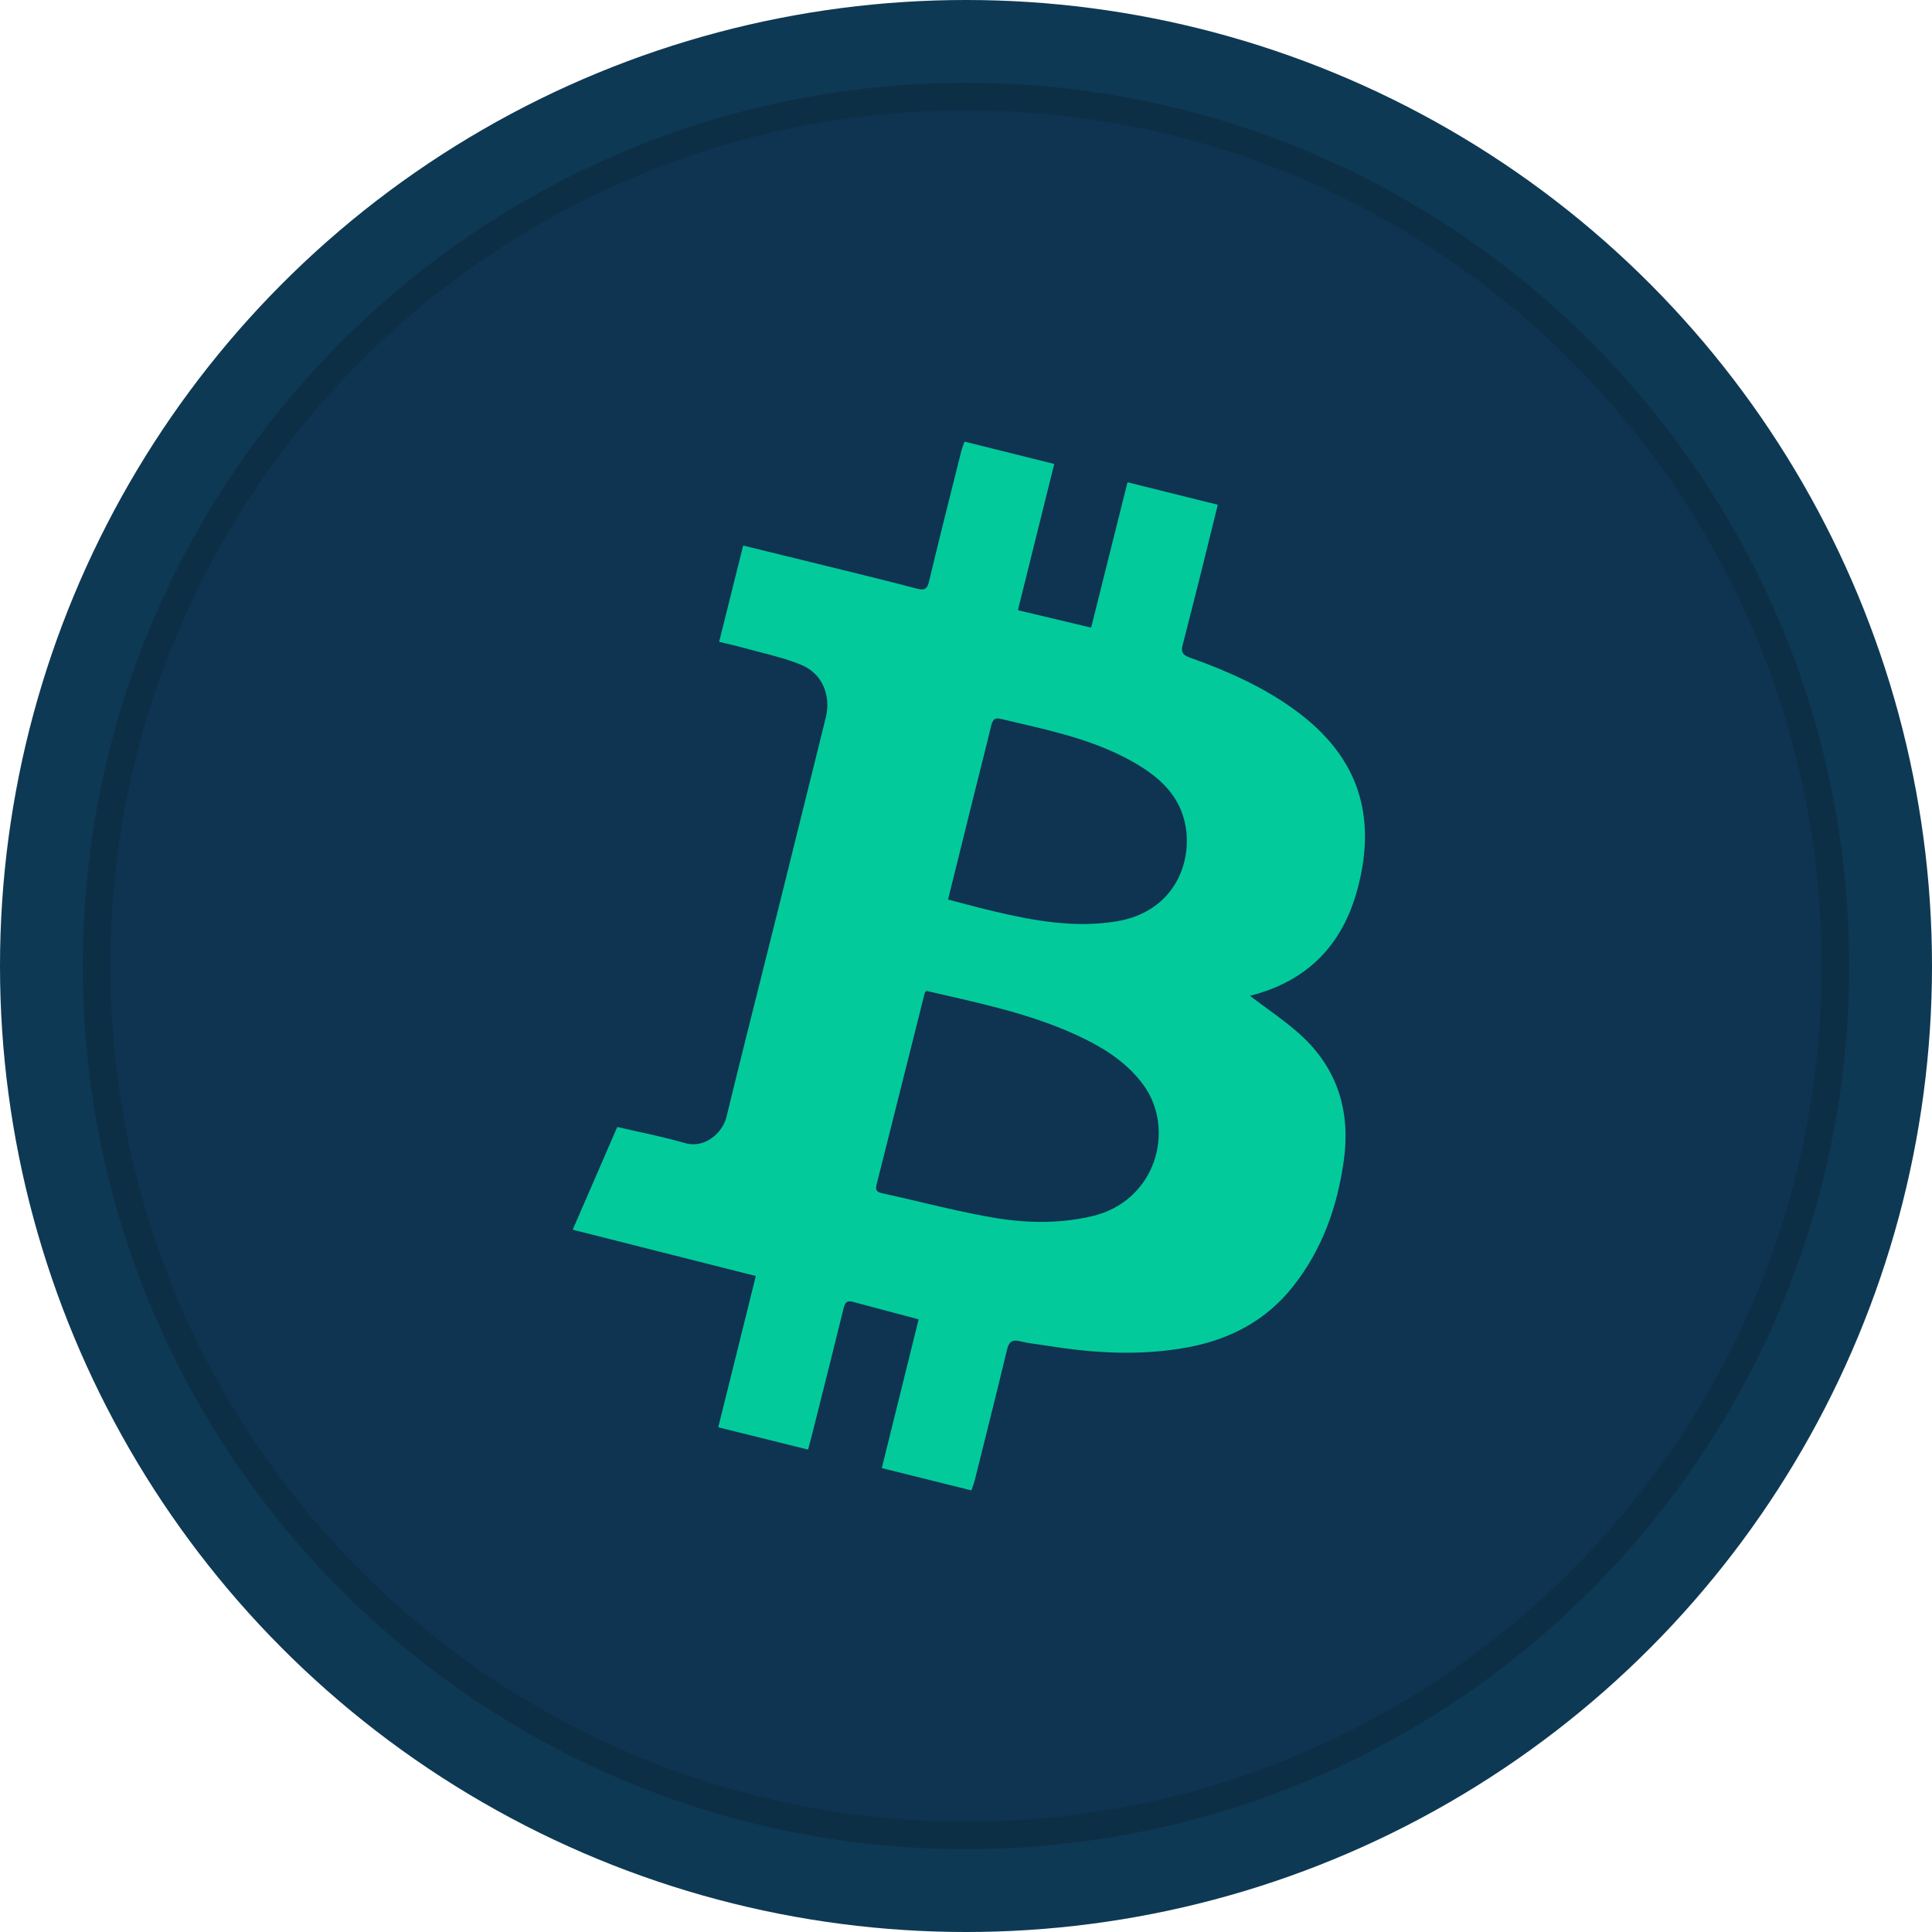 <svg width="133" height="133" viewBox="0 0 133 133" fill="none" xmlns="http://www.w3.org/2000/svg">
<circle cx="66.5" cy="66.5" r="66.5" fill="#0E3452"/>
<path opacity="0.03" fill-rule="evenodd" clip-rule="evenodd" d="M66.5 125.4C99.03 125.4 125.4 99.03 125.4 66.5C125.4 33.97 99.03 7.6 66.5 7.6C33.97 7.6 7.6 33.97 7.6 66.5C7.6 99.03 33.97 125.4 66.5 125.4ZM66.5 133C103.227 133 133 103.227 133 66.5C133 29.773 103.227 0 66.5 0C29.773 0 0 29.773 0 66.5C0 103.227 29.773 133 66.5 133Z" fill="#03CA9B"/>
<path opacity="0.3" fill-rule="evenodd" clip-rule="evenodd" d="M127.3 66.5C127.3 100.079 100.079 127.3 66.5 127.3C32.921 127.3 5.7 100.079 5.7 66.5C5.7 32.921 32.921 5.7 66.5 5.7C100.079 5.7 127.3 32.921 127.3 66.5ZM66.5 125.4C99.029 125.4 125.4 99.029 125.4 66.5C125.4 33.97 99.029 7.6 66.5 7.6C33.97 7.6 7.6 33.97 7.6 66.5C7.6 99.029 33.97 125.4 66.5 125.4Z" fill="#0B1923"/>
<g clip-path="url(#clip0_1_1937)">
<path fill-rule="evenodd" clip-rule="evenodd" d="M86.048 68.55C89.972 67.562 92.43 65.085 93.469 61.138C94.814 56.03 93.44 52.033 89.203 48.921C86.977 47.285 84.478 46.185 81.897 45.264C81.404 45.088 81.293 44.874 81.412 44.412C81.858 42.686 82.293 40.958 82.726 39.23C82.979 38.22 83.227 37.21 83.482 36.174C83.597 35.705 83.714 35.23 83.833 34.747L77.618 33.2L75.114 43.206L70.072 42.008L72.575 31.94L66.395 30.4C66.363 30.494 66.333 30.578 66.305 30.656C66.252 30.806 66.206 30.935 66.173 31.066C66.014 31.701 65.855 32.335 65.696 32.969C65.109 35.312 64.521 37.654 63.962 40.003C63.829 40.563 63.644 40.661 63.102 40.518C61.406 40.07 59.702 39.652 57.998 39.233C57.537 39.12 57.077 39.007 56.616 38.893C55.345 38.579 54.072 38.268 52.783 37.953C52.245 37.822 51.705 37.689 51.16 37.556L49.505 44.185C49.682 44.228 49.855 44.268 50.024 44.308C50.383 44.391 50.728 44.472 51.068 44.567C51.457 44.675 51.849 44.776 52.241 44.876C53.223 45.128 54.205 45.38 55.136 45.759C56.618 46.362 57.226 47.873 56.842 49.419C56.517 50.729 56.192 52.04 55.868 53.35C55.178 56.136 54.487 58.921 53.793 61.706C53.387 63.334 52.978 64.963 52.57 66.591C51.709 70.02 50.848 73.449 50.012 76.884C49.737 78.012 48.494 79.079 47.167 78.693C46.106 78.384 45.024 78.146 43.931 77.905C43.454 77.8 42.974 77.694 42.492 77.582L39.425 84.653L52.03 87.842L49.445 98.256L55.627 99.791C55.659 99.672 55.688 99.565 55.716 99.465C55.769 99.272 55.814 99.107 55.855 98.941C56.004 98.349 56.153 97.757 56.302 97.165C56.894 94.811 57.486 92.457 58.064 90.099C58.154 89.734 58.257 89.501 58.682 89.614C59.841 89.923 61.001 90.231 62.205 90.55C62.546 90.641 62.89 90.733 63.239 90.825L60.703 101.064L66.872 102.6C66.902 102.511 66.931 102.43 66.958 102.354C67.012 102.203 67.059 102.073 67.092 101.939C67.24 101.346 67.388 100.753 67.537 100.16C68.138 97.754 68.74 95.347 69.317 92.934C69.45 92.379 69.654 92.192 70.227 92.334C70.639 92.436 71.061 92.494 71.483 92.552C71.686 92.58 71.889 92.608 72.09 92.64C75.308 93.161 78.534 93.35 81.759 92.752C84.671 92.213 87.163 90.909 89.029 88.54C91.037 85.992 92.069 83.056 92.51 79.879C92.963 76.62 92.141 73.744 89.755 71.452C88.984 70.712 88.113 70.076 87.238 69.436C86.839 69.145 86.44 68.853 86.048 68.55ZM68.404 62.732C71.177 63.388 73.963 63.894 76.831 63.432C80.986 62.764 82.215 59.104 81.52 56.438C81.03 54.557 79.641 53.386 78.021 52.464C75.495 51.025 72.71 50.378 69.925 49.73C69.571 49.648 69.216 49.566 68.863 49.482C68.386 49.369 68.303 49.671 68.214 50.039C67.963 51.078 67.703 52.114 67.442 53.15C67.3 53.714 67.159 54.277 67.019 54.84C66.619 56.448 66.222 58.056 65.817 59.689L65.264 61.926C65.623 62.019 65.97 62.11 66.31 62.2C67.03 62.389 67.715 62.569 68.404 62.732ZM62.568 72.702C61.829 75.653 61.089 78.604 60.343 81.553C60.23 81.999 60.423 82.078 60.801 82.16C61.672 82.35 62.541 82.555 63.41 82.76C65.042 83.145 66.673 83.529 68.322 83.813C70.582 84.201 72.88 84.257 75.156 83.728C79.633 82.686 80.928 77.695 78.707 74.679C77.665 73.263 76.253 72.305 74.702 71.537C71.625 70.013 68.316 69.254 65.016 68.498C64.601 68.403 64.187 68.308 63.773 68.212C63.754 68.235 63.735 68.255 63.719 68.273C63.688 68.305 63.664 68.331 63.657 68.36C63.294 69.805 62.932 71.251 62.57 72.696L62.568 72.702Z" fill="#03CA9B"/>
</g>
<defs>
<clipPath id="clip0_1_1937">
<rect width="72.2" height="72.2" fill="white" transform="translate(30.4 30.4)"/>
</clipPath>
</defs>
</svg>
